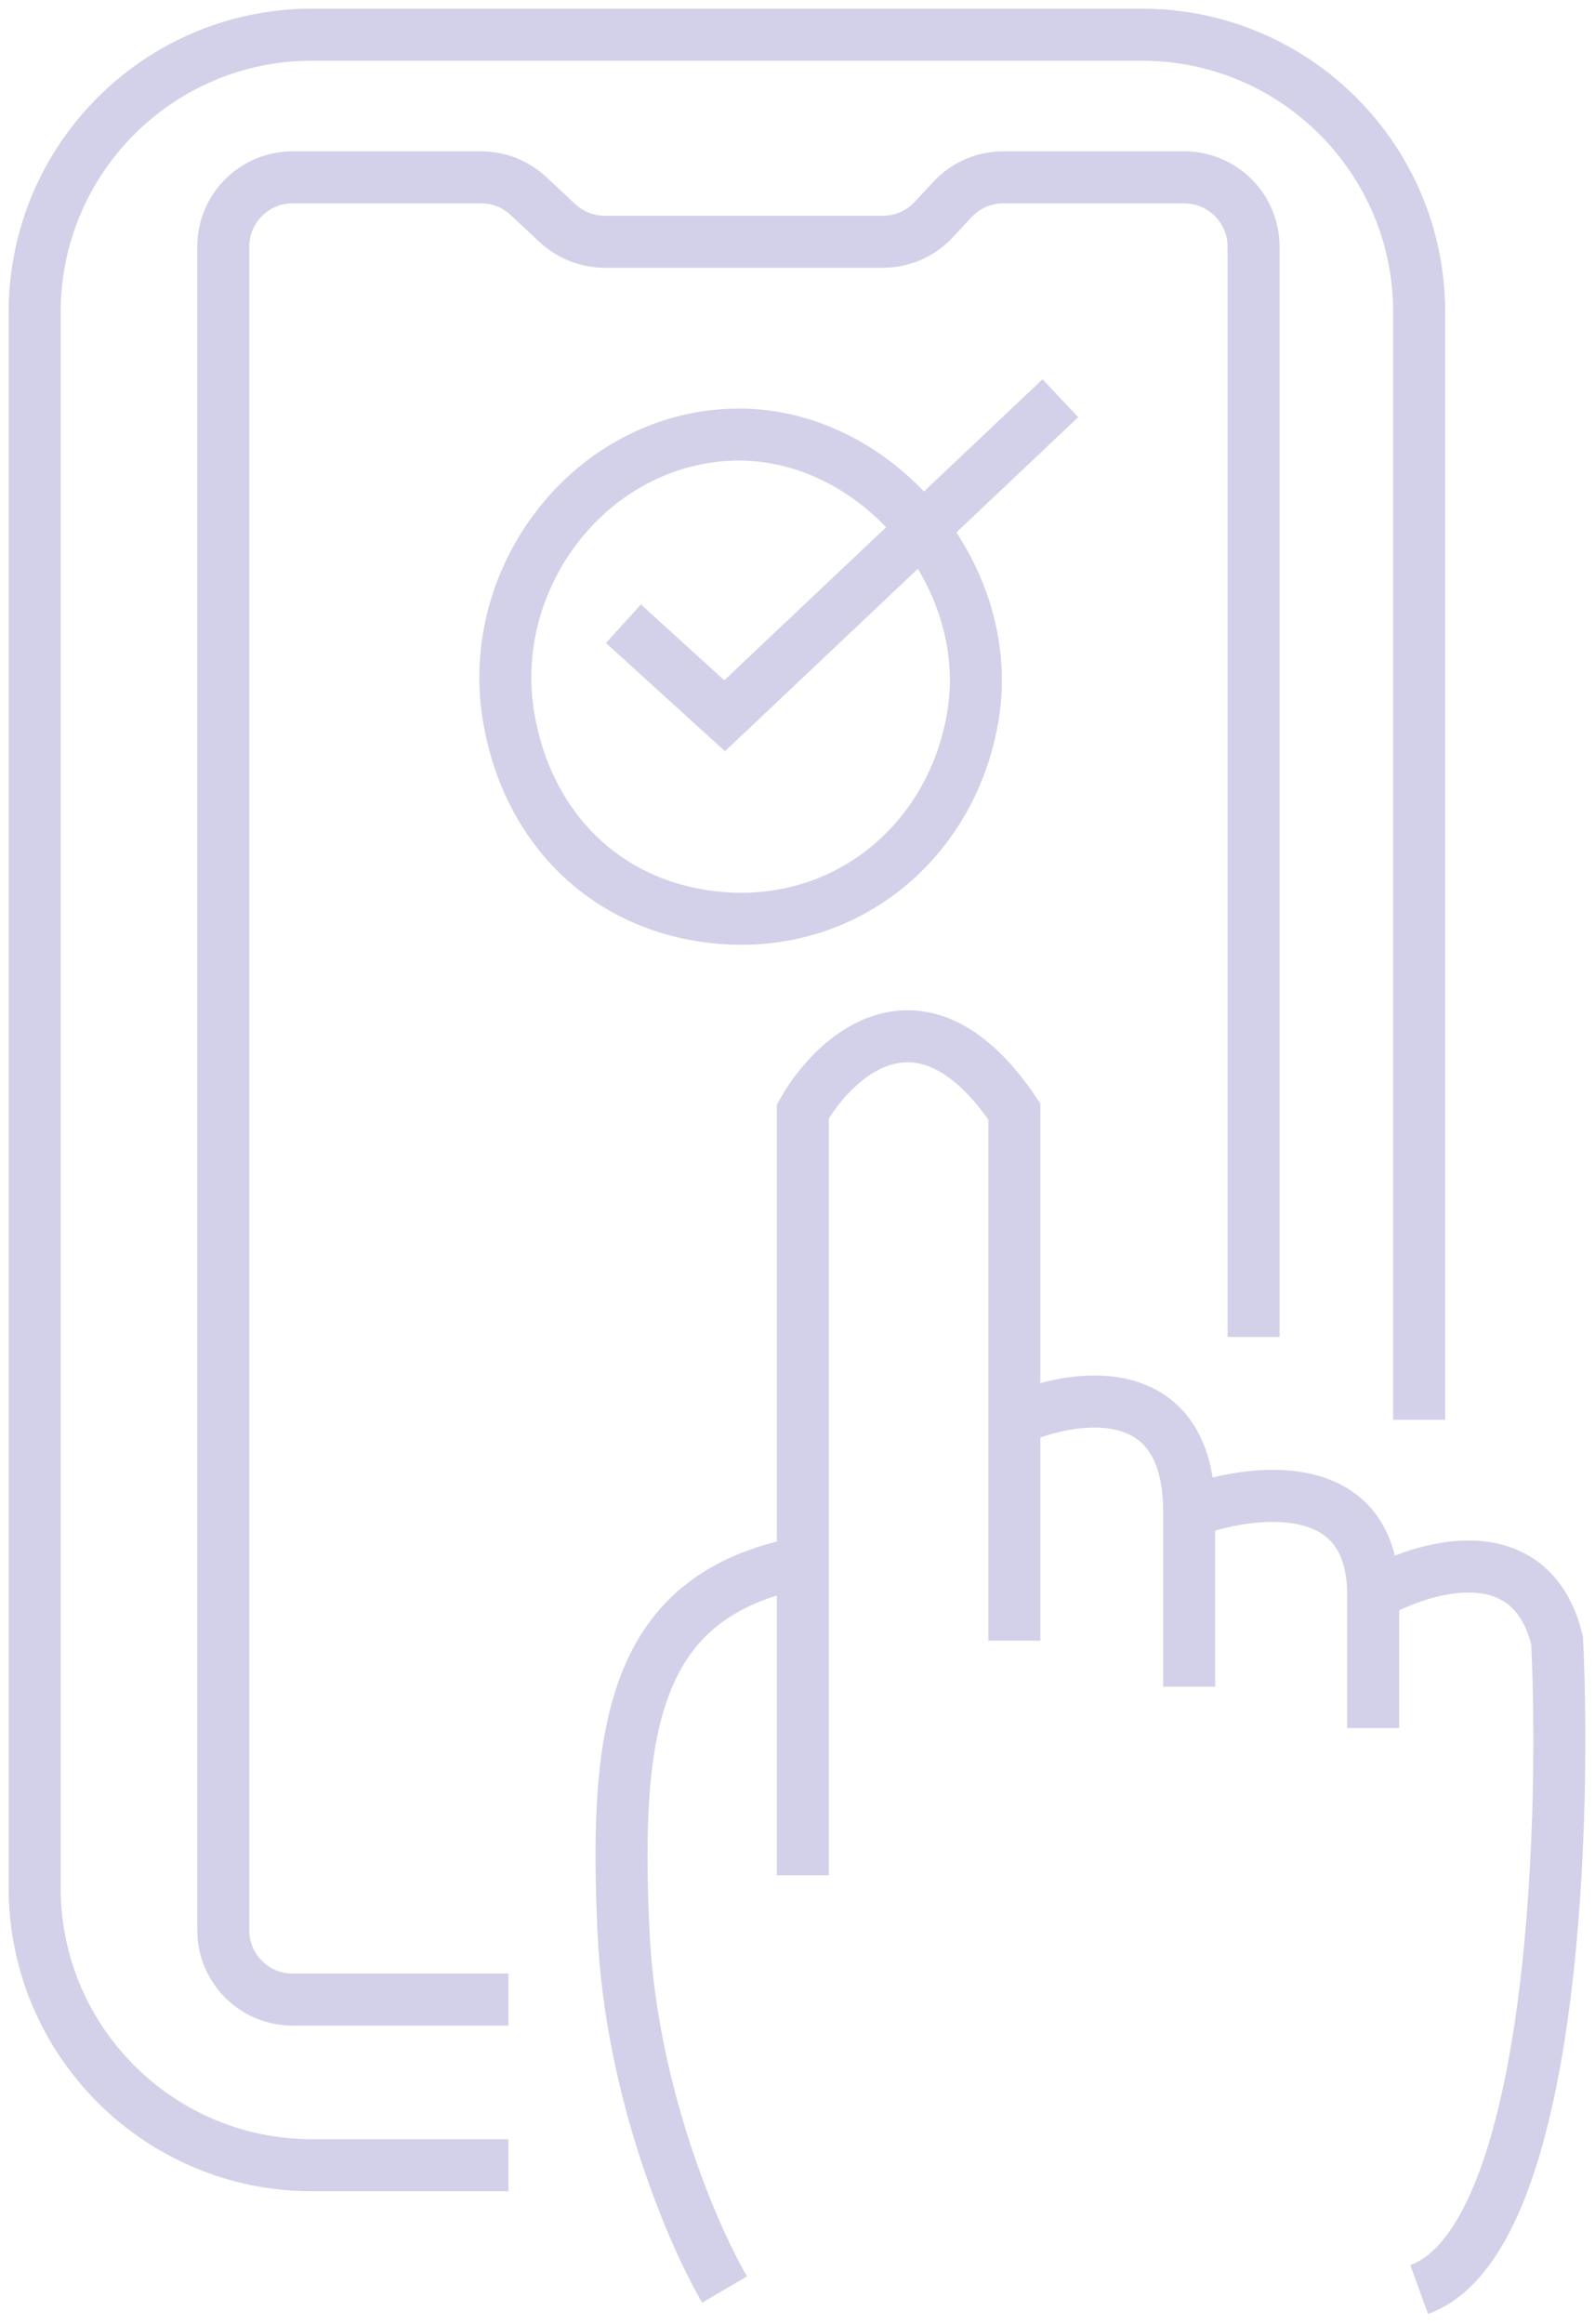 <svg width="46" height="67" viewBox="0 0 46 67" fill="none" xmlns="http://www.w3.org/2000/svg">
<path d="M14.663 57.643H8.439C7.334 57.643 6.439 56.747 6.439 55.643V7.112C6.439 6.008 7.334 5.112 8.439 5.112H13.875C14.382 5.112 14.869 5.304 15.24 5.65L16.077 6.431C16.447 6.777 16.935 6.969 17.441 6.969H25.465C26.021 6.969 26.552 6.738 26.93 6.33L27.468 5.751C27.846 5.344 28.377 5.112 28.933 5.112H34.153C35.258 5.112 36.153 6.008 36.153 7.112V38.541M40.929 40.929V9C40.929 4.582 37.347 1 32.929 1H9C4.582 1 1 4.582 1 9V54.418C1 58.837 4.582 62.418 9 62.418H14.663M20.898 66C20.014 64.497 18.192 60.322 17.98 55.653C17.714 49.816 18.245 45.969 23.153 45.041M23.153 45.041V54.061M23.153 45.041V32.041C24.082 30.405 26.602 28.114 29.255 32.041V40.929M29.255 47.296V40.929M29.255 40.929C30.935 40.177 34.296 39.655 34.296 43.582M34.296 43.582V48.622M34.296 43.582C36.065 42.918 39.602 42.467 39.602 45.969M39.602 45.969V49.816M39.602 45.969C41.061 45.129 44.165 44.218 44.908 47.296C45.173 52.956 44.749 64.62 40.929 66M17.98 17.98L20.898 20.633L30.582 11.48M20.898 12.541C16.918 12.812 14.02 16.695 14.663 20.633C15.201 23.924 17.571 26.24 20.898 26.469C24.498 26.717 27.477 24.194 28.061 20.633C28.744 16.468 25.108 12.254 20.898 12.541Z" stroke="#D2D1E9" stroke-width="1.5"/>
</svg>

